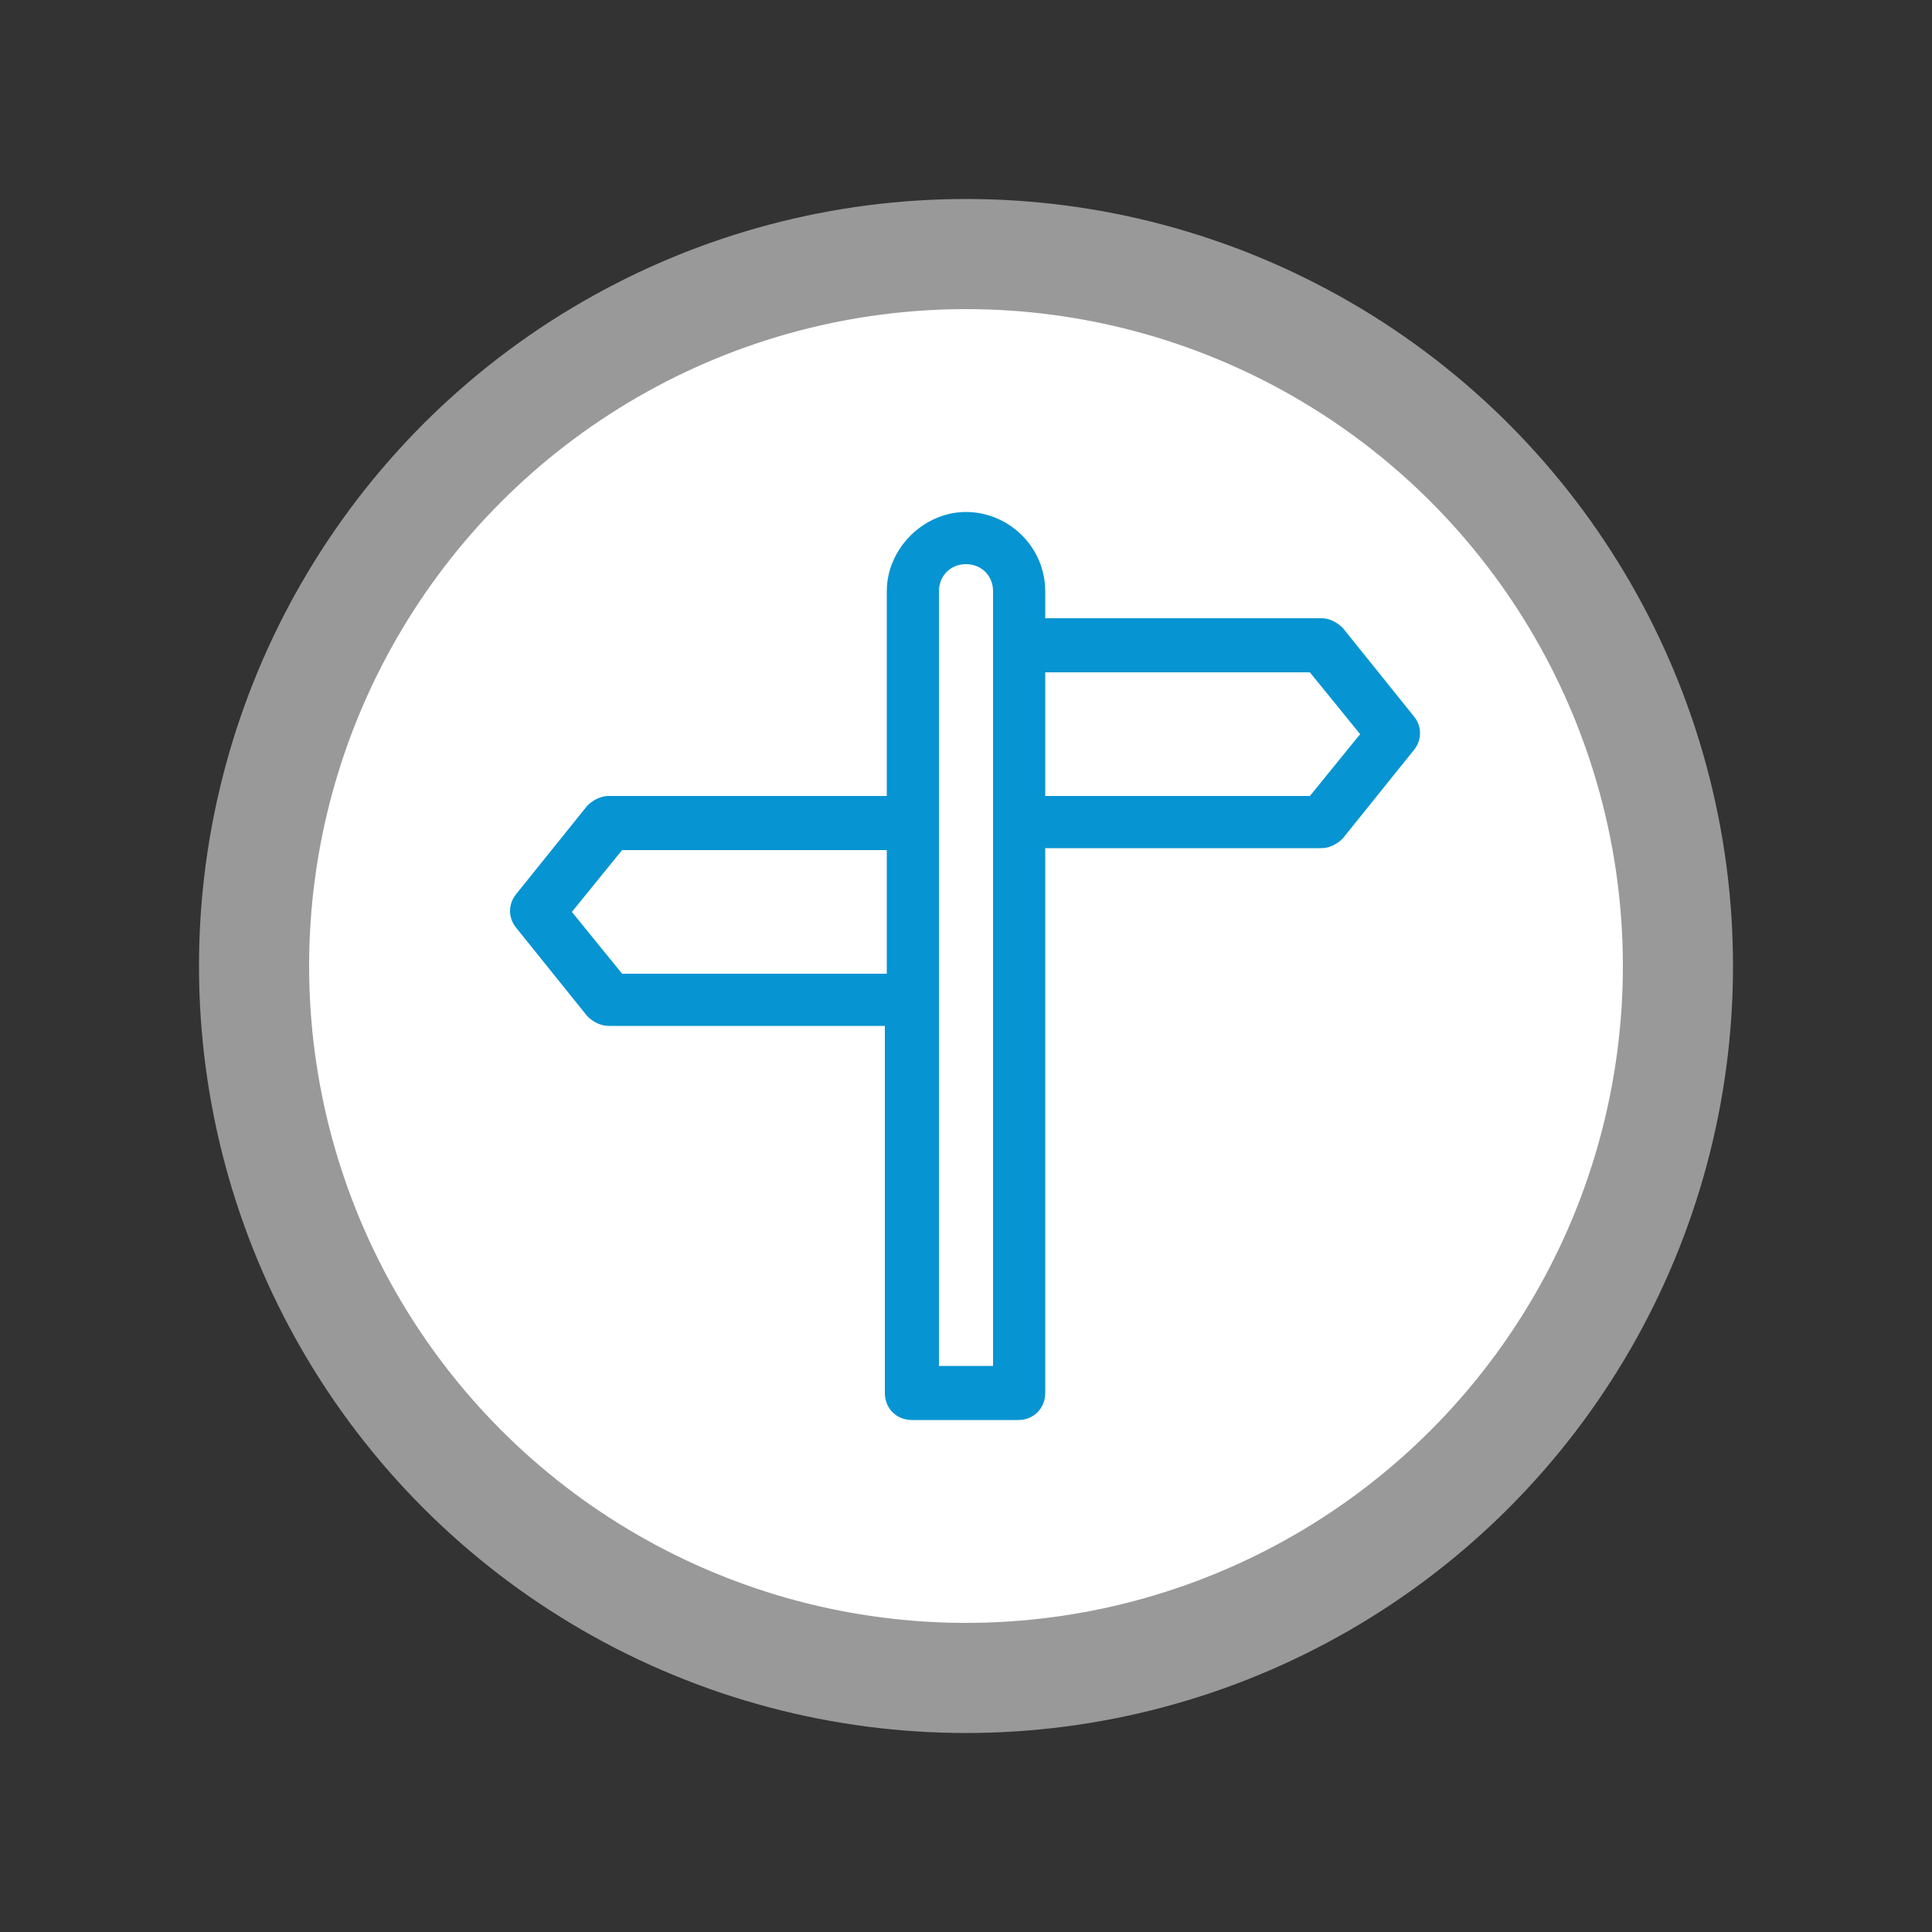 <?xml version="1.0" encoding="utf-8"?>
<!-- Generator: Adobe Illustrator 22.0.1, SVG Export Plug-In . SVG Version: 6.00 Build 0)  -->
<svg version="1.1" id="Layer_1" xmlns="http://www.w3.org/2000/svg" xmlns:xlink="http://www.w3.org/1999/xlink" x="0px" y="0px"
	 viewBox="0 0 100 100" style="enable-background:new 0 0 100 100;" xml:space="preserve">
<rect x="0" y="0" width="100" height="100" fill="#333333" stroke="none"/>
<style type="text/css">
	.st0{opacity:0.5;fill:#FFFFFF;}
	.st1{fill:#FFFFFF;}
	.st2{fill:#0794D2;}
</style>
<circle class="st0" cx="50" cy="50" r="39.7"/>
<circle class="st1" cx="50" cy="50" r="34"/>
<path class="st2" d="M73.2,37.1l-3.7-4.6c-0.3-0.3-0.7-0.5-1.1-0.5H54.1v-1.4c0-2.3-1.9-4.1-4.1-4.1s-4.1,1.9-4.1,4.1v10.6H31.5
	c-0.4,0-0.8,0.2-1.1,0.5l-3.7,4.6c-0.4,0.5-0.4,1.2,0,1.7l3.7,4.6c0.3,0.3,0.7,0.5,1.1,0.5h14.3v19c0,0.8,0.6,1.4,1.4,1.4h5.5
	c0.8,0,1.4-0.6,1.4-1.4V43.9h14.3c0.4,0,0.8-0.2,1.1-0.5l3.7-4.6C73.6,38.3,73.6,37.6,73.2,37.1z M32.2,50.4l-2.6-3.2l2.6-3.2h13.7
	v6.4H32.2z M51.4,70.7h-2.8V30.6c0-0.8,0.6-1.4,1.4-1.4s1.4,0.6,1.4,1.4C51.4,30.6,51.4,70.7,51.4,70.7z M67.8,41.2H54.1v-6.4h13.7
	l2.6,3.2L67.8,41.2z"/>
</svg>
